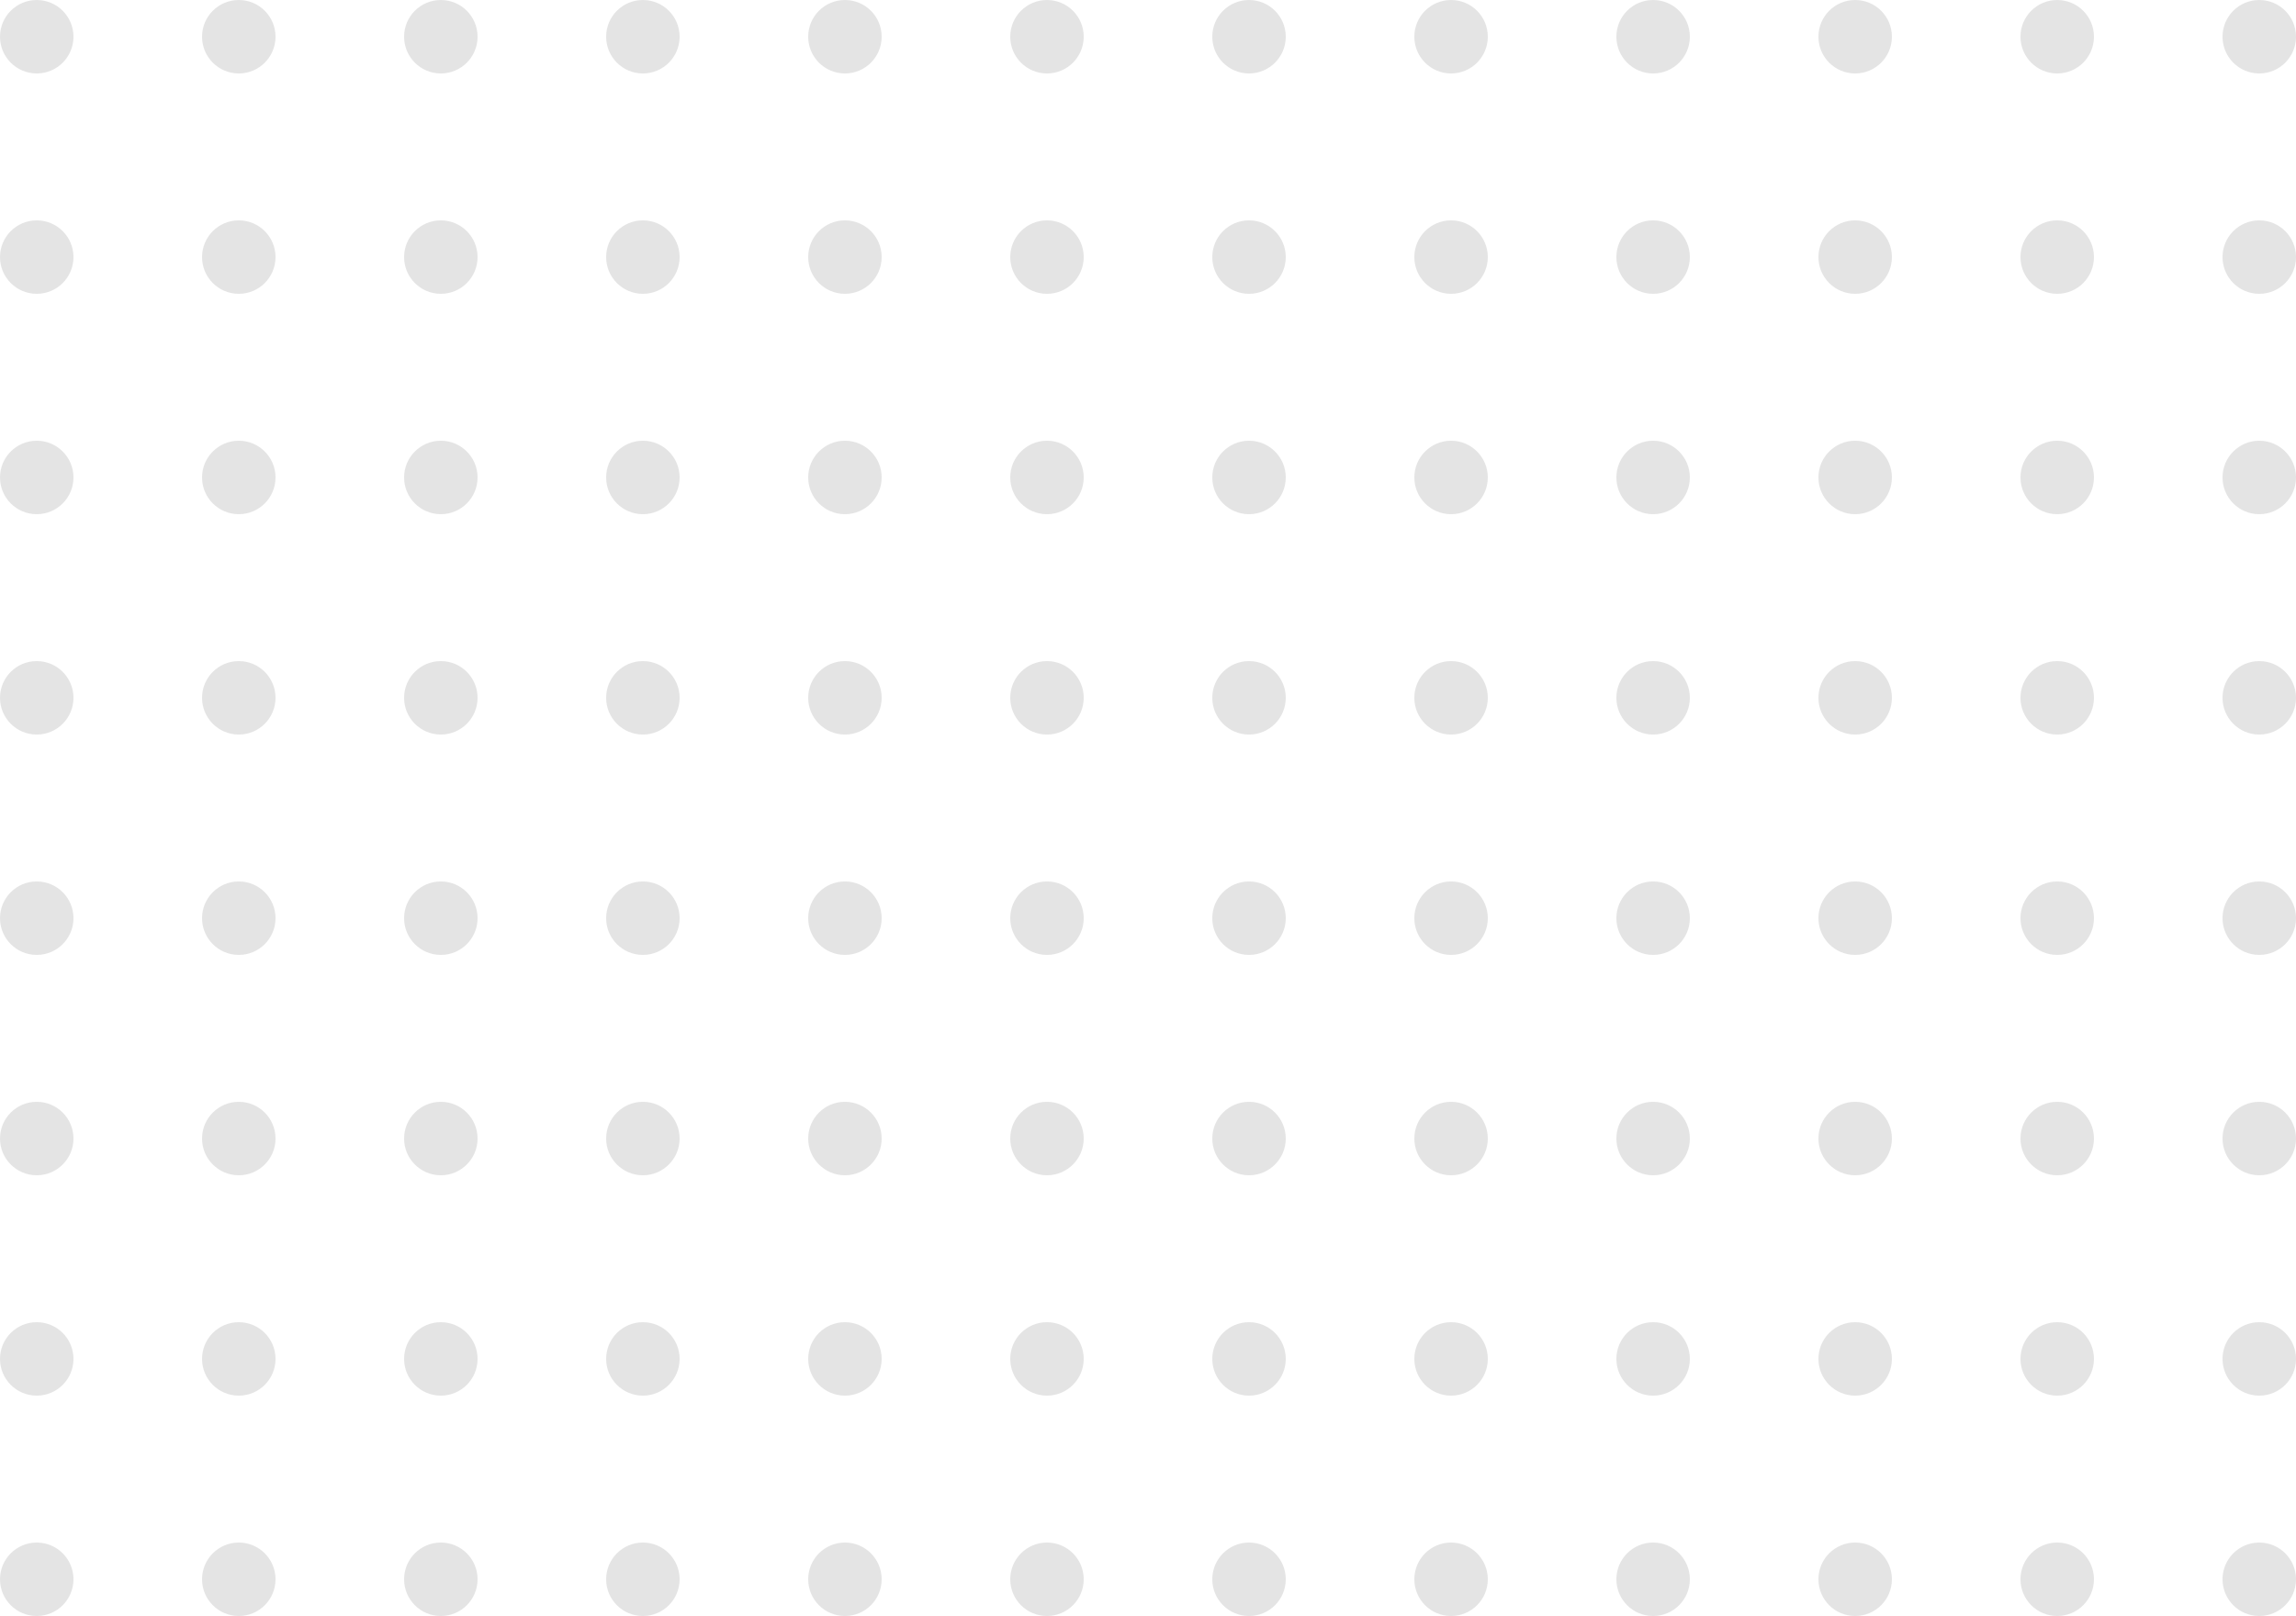<svg width="250" height="176" viewBox="0 0 250 176" fill="none" xmlns="http://www.w3.org/2000/svg">
<circle cx="4" cy="4" r="4" fill="#E4E4E4"/>
<circle cx="26" cy="4" r="4" fill="#E4E4E4"/>
<circle cx="48" cy="4" r="4" fill="#E4E4E4"/>
<circle cx="70" cy="4" r="4" fill="#E4E4E4"/>
<circle cx="92" cy="4" r="4" fill="#E4E4E4"/>
<circle cx="114" cy="4" r="4" fill="#E4E4E4"/>
<circle cx="136" cy="4" r="4" fill="#E4E4E4"/>
<circle cx="158" cy="4" r="4" fill="#E4E4E4"/>
<circle cx="180" cy="4" r="4" fill="#E4E4E4"/>
<circle cx="202" cy="4" r="4" fill="#E4E4E4"/>
<circle cx="224" cy="4" r="4" fill="#E4E4E4"/>
<circle cx="246" cy="4" r="4" fill="#E4E4E4"/>
<circle cx="4" cy="28" r="4" fill="#E4E4E4"/>
<circle cx="26" cy="28" r="4" fill="#E4E4E4"/>
<circle cx="48" cy="28" r="4" fill="#E4E4E4"/>
<circle cx="70" cy="28" r="4" fill="#E4E4E4"/>
<circle cx="92" cy="28" r="4" fill="#E4E4E4"/>
<circle cx="114" cy="28" r="4" fill="#E4E4E4"/>
<circle cx="136" cy="28" r="4" fill="#E4E4E4"/>
<circle cx="158" cy="28" r="4" fill="#E4E4E4"/>
<circle cx="180" cy="28" r="4" fill="#E4E4E4"/>
<circle cx="202" cy="28" r="4" fill="#E4E4E4"/>
<circle cx="224" cy="28" r="4" fill="#E4E4E4"/>
<circle cx="246" cy="28" r="4" fill="#E4E4E4"/>
<circle cx="4" cy="52" r="4" fill="#E4E4E4"/>
<circle cx="26" cy="52" r="4" fill="#E4E4E4"/>
<circle cx="48" cy="52" r="4" fill="#E4E4E4"/>
<circle cx="70" cy="52" r="4" fill="#E4E4E4"/>
<circle cx="92" cy="52" r="4" fill="#E4E4E4"/>
<circle cx="114" cy="52" r="4" fill="#E4E4E4"/>
<circle cx="136" cy="52" r="4" fill="#E4E4E4"/>
<circle cx="158" cy="52" r="4" fill="#E4E4E4"/>
<circle cx="180" cy="52" r="4" fill="#E4E4E4"/>
<circle cx="202" cy="52" r="4" fill="#E4E4E4"/>
<circle cx="224" cy="52" r="4" fill="#E4E4E4"/>
<circle cx="246" cy="52" r="4" fill="#E4E4E4"/>
<circle cx="4" cy="76" r="4" fill="#E4E4E4"/>
<circle cx="26" cy="76" r="4" fill="#E4E4E4"/>
<circle cx="48" cy="76" r="4" fill="#E4E4E4"/>
<circle cx="70" cy="76" r="4" fill="#E4E4E4"/>
<circle cx="92" cy="76" r="4" fill="#E4E4E4"/>
<circle cx="114" cy="76" r="4" fill="#E4E4E4"/>
<circle cx="136" cy="76" r="4" fill="#E4E4E4"/>
<circle cx="158" cy="76" r="4" fill="#E4E4E4"/>
<circle cx="180" cy="76" r="4" fill="#E4E4E4"/>
<circle cx="202" cy="76" r="4" fill="#E4E4E4"/>
<circle cx="224" cy="76" r="4" fill="#E4E4E4"/>
<circle cx="246" cy="76" r="4" fill="#E4E4E4"/>
<circle cx="4" cy="100" r="4" fill="#E4E4E4"/>
<circle cx="26" cy="100" r="4" fill="#E4E4E4"/>
<circle cx="48" cy="100" r="4" fill="#E4E4E4"/>
<circle cx="70" cy="100" r="4" fill="#E4E4E4"/>
<circle cx="92" cy="100" r="4" fill="#E4E4E4"/>
<circle cx="114" cy="100" r="4" fill="#E4E4E4"/>
<circle cx="136" cy="100" r="4" fill="#E4E4E4"/>
<circle cx="158" cy="100" r="4" fill="#E4E4E4"/>
<circle cx="180" cy="100" r="4" fill="#E4E4E4"/>
<circle cx="202" cy="100" r="4" fill="#E4E4E4"/>
<circle cx="224" cy="100" r="4" fill="#E4E4E4"/>
<circle cx="246" cy="100" r="4" fill="#E4E4E4"/>
<circle cx="4" cy="124" r="4" fill="#E4E4E4"/>
<circle cx="26" cy="124" r="4" fill="#E4E4E4"/>
<circle cx="48" cy="124" r="4" fill="#E4E4E4"/>
<circle cx="70" cy="124" r="4" fill="#E4E4E4"/>
<circle cx="92" cy="124" r="4" fill="#E4E4E4"/>
<circle cx="114" cy="124" r="4" fill="#E4E4E4"/>
<circle cx="136" cy="124" r="4" fill="#E4E4E4"/>
<circle cx="158" cy="124" r="4" fill="#E4E4E4"/>
<circle cx="180" cy="124" r="4" fill="#E4E4E4"/>
<circle cx="202" cy="124" r="4" fill="#E4E4E4"/>
<circle cx="224" cy="124" r="4" fill="#E4E4E4"/>
<circle cx="246" cy="124" r="4" fill="#E4E4E4"/>
<circle cx="4" cy="148" r="4" fill="#E4E4E4"/>
<circle cx="26" cy="148" r="4" fill="#E4E4E4"/>
<circle cx="48" cy="148" r="4" fill="#E4E4E4"/>
<circle cx="70" cy="148" r="4" fill="#E4E4E4"/>
<circle cx="92" cy="148" r="4" fill="#E4E4E4"/>
<circle cx="114" cy="148" r="4" fill="#E4E4E4"/>
<circle cx="136" cy="148" r="4" fill="#E4E4E4"/>
<circle cx="158" cy="148" r="4" fill="#E4E4E4"/>
<circle cx="180" cy="148" r="4" fill="#E4E4E4"/>
<circle cx="202" cy="148" r="4" fill="#E4E4E4"/>
<circle cx="224" cy="148" r="4" fill="#E4E4E4"/>
<circle cx="246" cy="148" r="4" fill="#E4E4E4"/>
<circle cx="4" cy="172" r="4" fill="#E4E4E4"/>
<circle cx="26" cy="172" r="4" fill="#E4E4E4"/>
<circle cx="48" cy="172" r="4" fill="#E4E4E4"/>
<circle cx="70" cy="172" r="4" fill="#E4E4E4"/>
<circle cx="92" cy="172" r="4" fill="#E4E4E4"/>
<circle cx="114" cy="172" r="4" fill="#E4E4E4"/>
<circle cx="136" cy="172" r="4" fill="#E4E4E4"/>
<circle cx="158" cy="172" r="4" fill="#E4E4E4"/>
<circle cx="180" cy="172" r="4" fill="#E4E4E4"/>
<circle cx="202" cy="172" r="4" fill="#E4E4E4"/>
<circle cx="224" cy="172" r="4" fill="#E4E4E4"/>
<circle cx="246" cy="172" r="4" fill="#E4E4E4"/>
</svg>
